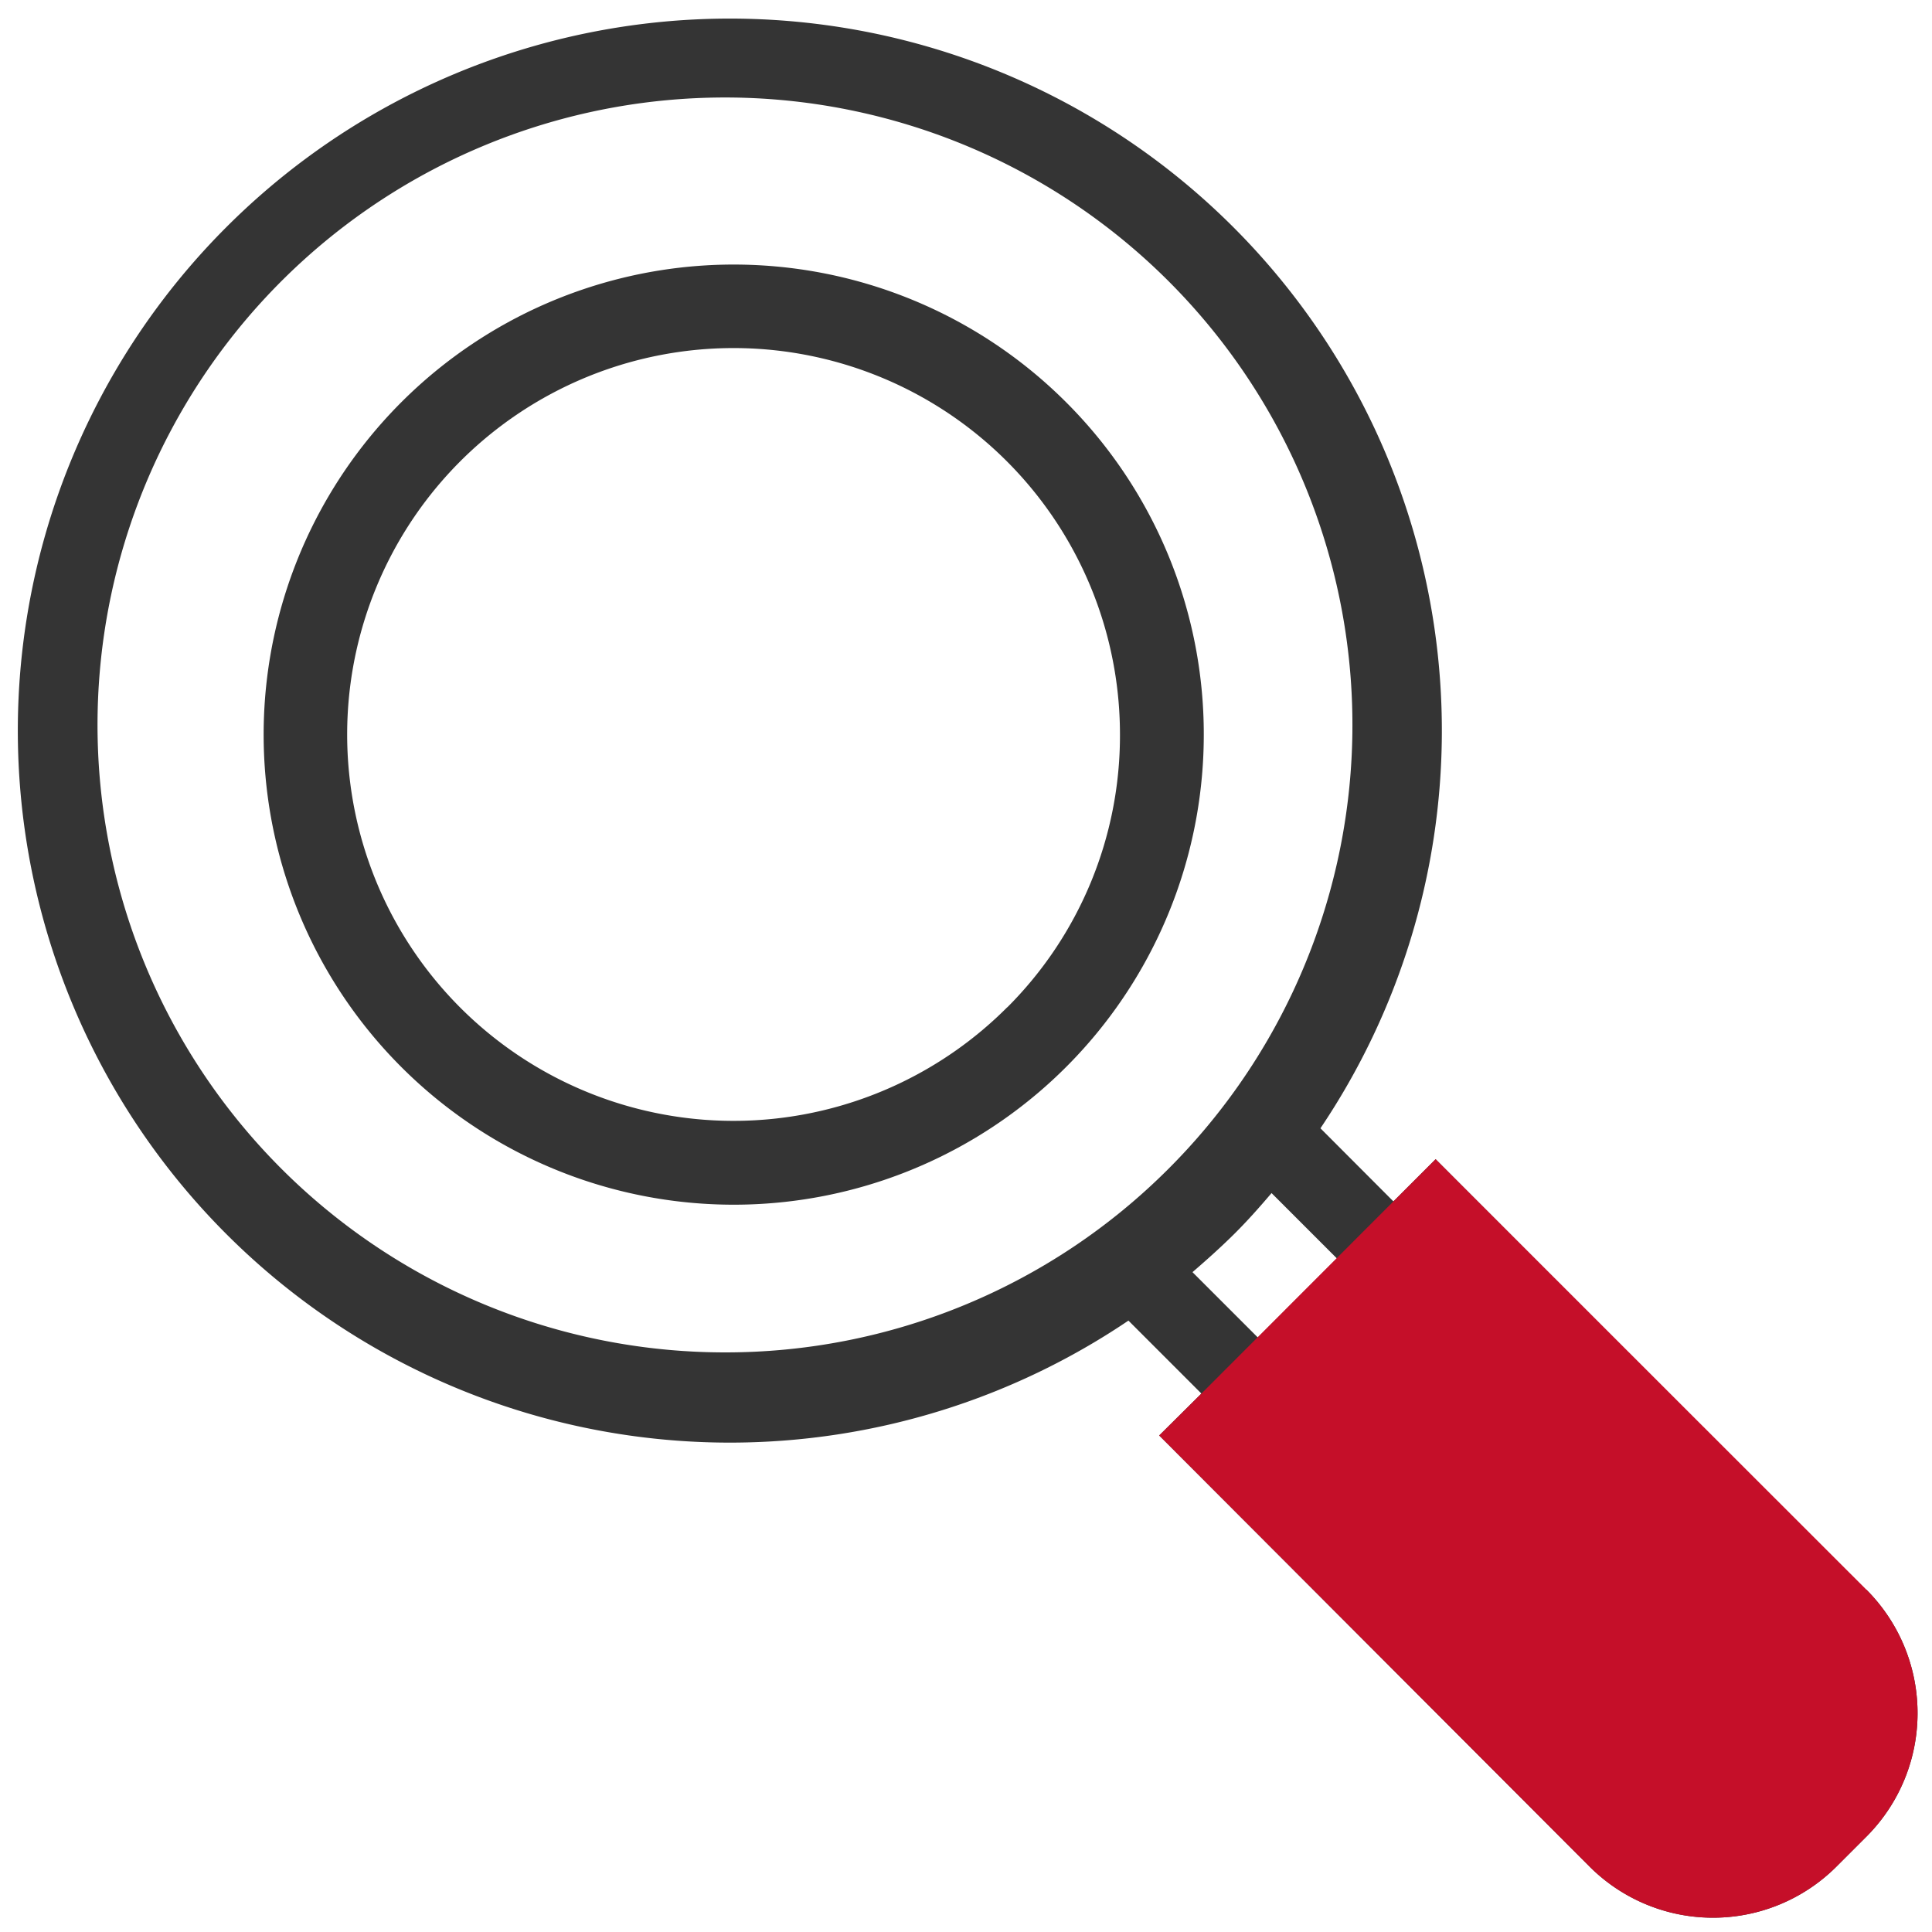 <svg xmlns="http://www.w3.org/2000/svg" viewBox="0 0 130 130"><defs><style>.cls-2{fill:#343434}</style></defs><g id="レイヤー_2" data-name="レイヤー 2"><g id="レイヤー_1-2" data-name="レイヤー 1"><path fill="none" d="M0 0h130v130H0z"/><path class="cls-2" d="M125.55 107L96.6 78l-2.84 2.84-4.91-4.92a47.91 47.91 0 10-12.92 12.94l4.91 4.91L78 96.59l28.95 29a11.75 11.75 0 0016.63 0l2-2a11.75 11.75 0 000-16.63zM48.73 91a42.22 42.22 0 1129.91-12.37A42.11 42.11 0 0148.73 91zm35.91-1l-4.4-4.4c.94-.81 1.88-1.65 2.78-2.54s1.73-1.83 2.54-2.78l4.4 4.4z"/><path class="cls-2" d="M71.77 27.1A31.63 31.63 0 1081 49.44a31.56 31.56 0 00-9.23-22.34zm-4 40.68a26 26 0 117.59-18.34 25.84 25.84 0 01-7.58 18.34z"/><path d="M80.84 93.77L78 96.59l28.95 29a11.75 11.75 0 0016.63 0l2-2a11.75 11.75 0 000-16.63L96.6 78l-2.84 2.84" fill="#c50f29"/></g></g></svg>